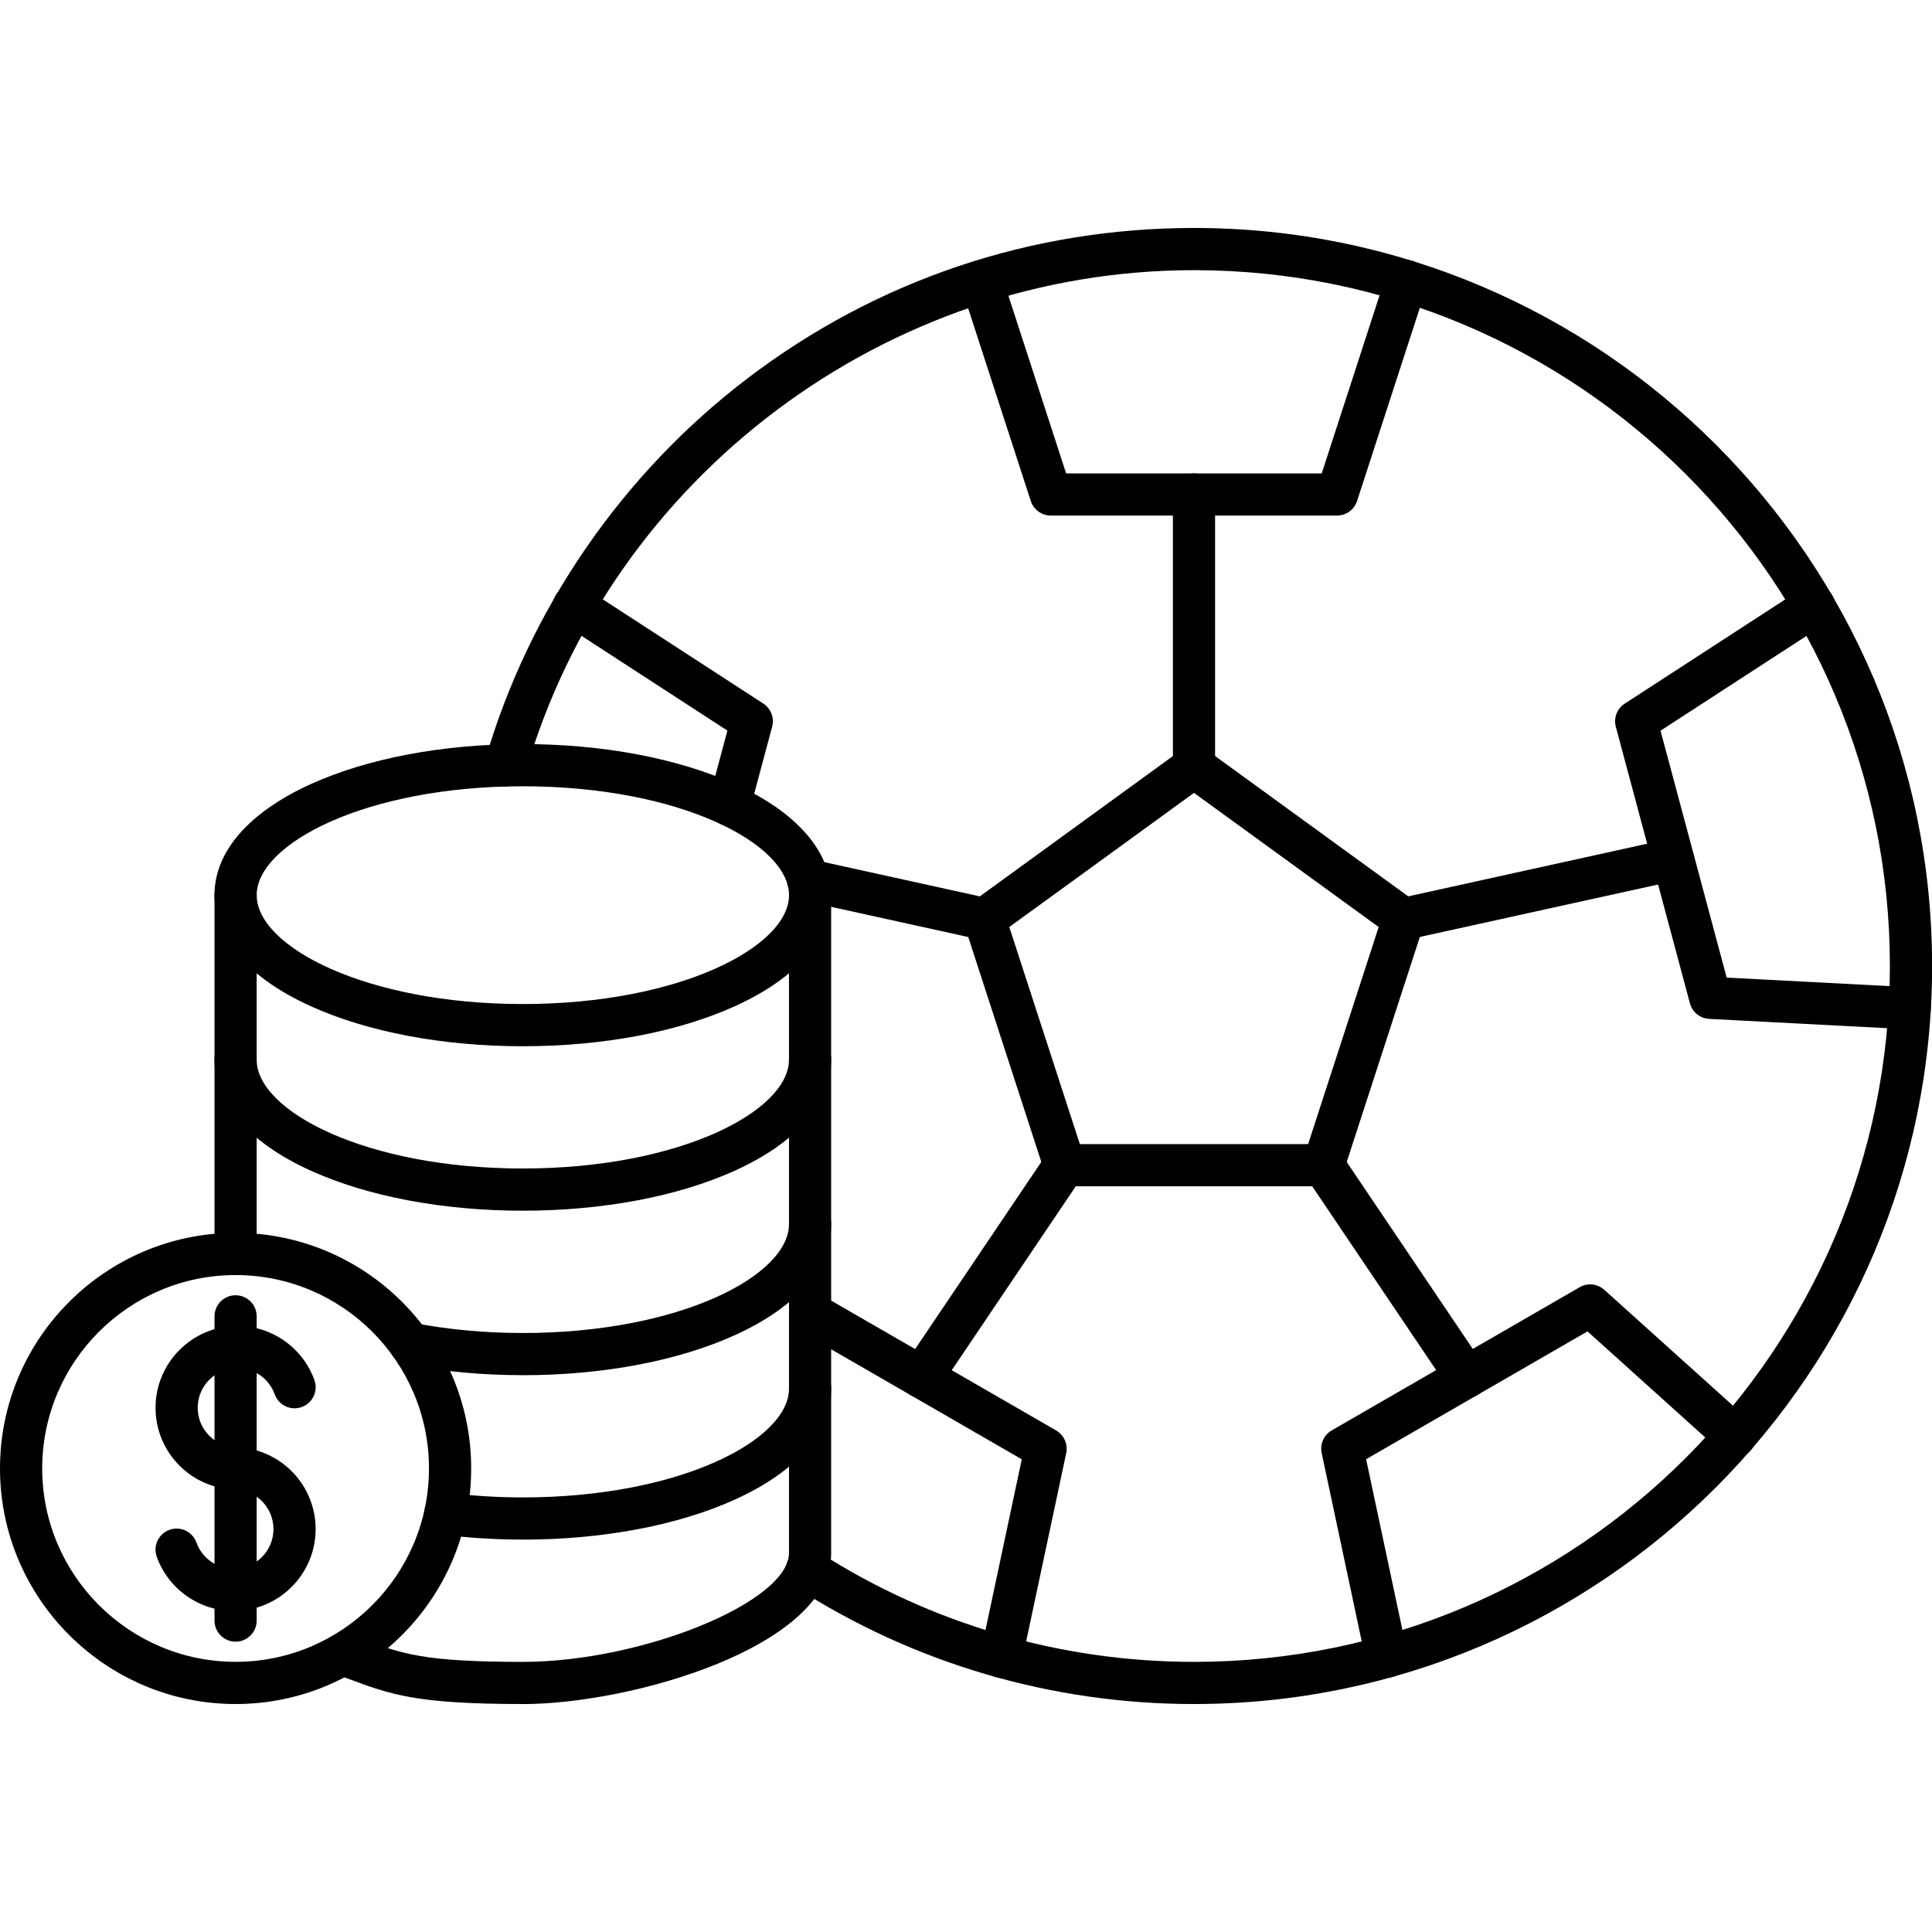 <svg clip-rule="evenodd" fill-rule="evenodd" height="512" image-rendering="optimizeQuality" shape-rendering="geometrirecision" text-rendering="geometrirecision" viewBox="0 0 43.349 43.349" width="512" xmlns="http://www.w3.org/2000/svg"><g id="Layer_x0020_1"><g id="_214500072"><path id="_36727776" d="m11.731 17.642c-3.52 0-5.972 1.288-5.972 2.443s2.453 2.443 5.972 2.443 5.973-1.288 5.973-2.443c0-1.156-2.453-2.443-5.973-2.443zm0 5.833c-1.788 0-3.475-.318-4.753-.896-1.397-.632-2.166-1.518-2.166-2.494 0-.976.769-1.861 2.166-2.494 1.277-.578 2.965-.896 4.753-.896 1.788 0 3.476.318 4.753.896 1.397.632 2.166 1.518 2.166 2.494 0.0.976-.769 1.861-2.166 2.494-1.277.578-2.965.896-4.753.896z"/><path id="_36727704" d="m11.731 27.165c-1.788 0-3.475-.318-4.753-.896-1.397-.632-2.166-1.518-2.166-2.494 0-.261.212-.473.473-.473.261-0.0.473.212.473.473 0 1.156 2.453 2.443 5.972 2.443 3.52-0 5.973-1.288 5.973-2.443 0-.261.212-.473.473-.473.261-0.0.473.212.473.473 0.0.976-.769 1.861-2.166 2.494-1.278.578-2.965.896-4.753.896z"/><path id="_36727344" d="m11.731 30.855c-.908 0-1.79-.081-2.622-.242-.257-.05-.424-.298-.375-.554.05-.257.298-.424.554-.375.772.149 1.594.225 2.442.225 3.52-0 5.973-1.288 5.973-2.443 0-.262.212-.473.473-.473.261 0 .473.212.473.473 0.0.976-.769 1.861-2.166 2.494-1.277.578-2.965.896-4.753.896z"/><path id="_36728016" d="m11.731 34.544c-.611 0-1.216-.037-1.8-.111-.259-.033-.443-.27-.41-.529.033-.259.27-.443.529-.41.545.069 1.111.104 1.681.104 3.52 0 5.973-1.288 5.973-2.443 0-.261.212-.473.473-.473.261-0.0.473.212.473.473 0.0.976-.769 1.862-2.166 2.494-1.277.578-2.965.896-4.753.896z"/><path id="_36727464" d="m11.731 38.234c-2.397 0-2.969-.213-3.917-.567-.09-.034-.185-.069-.285-.105-.246-.089-.372-.361-.283-.607.089-.245.361-.372.607-.282.103.037.199.073.292.108.877.327 1.36.507 3.586.507 2.679 0 5.972-1.347 5.972-2.443v-14.758c0-.261.212-.473.473-.473.261 0 .473.212.473.473l0 14.758c0 2.103-4.48 3.39-6.919 3.39z"/><path id="_36727728" d="m5.286 28.609c-.261 0-.473-.212-.473-.473v-8.05c0-.261.212-.473.473-.473.261 0 .473.212.473.473v8.05c0 .261-.212.473-.473.473z"/><path id="_36727368" d="m5.246 36.146c-.773 0-1.468-.489-1.729-1.216-.088-.246.04-.517.286-.605.246-.088.517.04.605.286.126.352.463.589.838.589.49 0 .89-.399.89-.89 0-.469-.362-.856-.827-.888-.484-.004-.939-.195-1.282-.538-.346-.347-.537-.808-.537-1.298 0-1.012.824-1.836 1.836-1.836.773 0 1.468.489 1.729 1.216.088.246-.04.517-.286.605-.246.088-.517-.04-.605-.286-.126-.352-.463-.589-.838-.589-.491-0-.89.399-.89.89 0 .238.092.461.261.629.168.168.391.26.627.26.013-0.0.018 0.0.026.001.971.053 1.732.859 1.732 1.833 0 1.012-.824 1.836-1.836 1.836z"/><path id="_36727872" d="m5.286 36.835c-.261 0-.473-.212-.473-.473v-6.827c0-.261.212-.473.473-.473.261-0.0.473.212.473.473v6.827c0 .261-.212.473-.473.473z"/><path id="_36727848" d="m5.286 28.609c-2.393 0-4.339 1.947-4.339 4.339 0 2.393 1.947 4.339 4.339 4.339 2.393 0 4.339-1.946 4.339-4.339 0-2.393-1.946-4.339-4.339-4.339zm0 9.625c-2.914 0-5.286-2.371-5.286-5.286 0-2.914 2.371-5.286 5.286-5.286s5.286 2.371 5.286 5.286c0 2.914-2.371 5.286-5.286 5.286z"/><path id="_36727632" d="m26.79 38.234c-3.182 0-6.272-.905-8.938-2.618-.22-.141-.284-.434-.142-.654.141-.22.434-.283.654-.142 2.513 1.614 5.427 2.468 8.427 2.468 8.609-0 15.613-7.004 15.613-15.613 0-8.609-7.004-15.613-15.613-15.613-6.902 0-13.067 4.624-14.993 11.245-.073.251-.336.395-.587.322-.251-.073-.395-.336-.322-.587.981-3.372 3.067-6.408 5.876-8.547 2.902-2.211 6.369-3.38 10.026-3.38 9.131 0 16.56 7.429 16.56 16.56 0 9.131-7.429 16.559-16.56 16.559z"/><path id="_36726840" d="m22.468 37.647c-.033 0-.066-.003-.099-.01-.256-.054-.419-.306-.364-.561l.921-4.333-4.986-2.878c-.226-.131-.304-.42-.173-.646.131-.227.42-.304.646-.173l5.284 3.05c.178.103.269.308.226.508l-.993 4.669c-.047.223-.244.375-.462.375z"/><path id="_36726792" d="m31.111 37.647c-.219 0-.415-.152-.463-.375l-.993-4.67c-.043-.201.049-.406.226-.508l5.562-3.212c.178-.103.401-.079.553.058l3.254 2.93c.194.175.21.474.035.668-.175.194-.474.21-.668.035l-2.998-2.7-4.967 2.868.921 4.333c.054.256-.109.507-.364.561-.033.007-.066.01-.099.01z"/><path id="_36727224" d="m42.849 23.096c-.008 0-.017-0-.025-.001l-4.475-.234c-.205-.011-.379-.152-.432-.35l-1.662-6.204c-.053-.198.027-.408.199-.519l3.99-2.591c.219-.142.512-.08.655.139.142.219.08.512-.139.655l-3.702 2.404 1.484 5.54 4.132.216c.261.014.462.236.448.497-.013.253-.222.449-.472.449z"/><path id="_36727128" d="m30.001 11.568h-6.423c-.205 0-.387-.132-.45-.327l-1.556-4.788c-.081-.249.055-.516.304-.596.248-.081.515.055.596.304l1.449 4.461h5.735l1.449-4.461c.081-.248.348-.385.596-.304.248.081.385.348.304.596l-1.556 4.788c-.063.195-.245.327-.45.327z"/><path id="_36726768" d="m16.366 18.532c-.041 0-.082-.005-.123-.016-.252-.068-.402-.327-.335-.58l.413-1.543-3.701-2.404c-.219-.142-.282-.435-.139-.655.142-.219.435-.281.655-.139l3.99 2.591c.172.112.252.322.199.519l-.502 1.875c-.057.211-.248.351-.457.351z"/><path id="_36726864" d="m24.229 25.671h5.122l1.583-4.871-4.144-3.01-4.144 3.01zm5.466.947h-5.809c-.205 0-.387-.132-.45-.327l-1.795-5.525c-.063-.195.006-.409.172-.529l4.7-3.415c.166-.12.39-.12.556 0l4.7 3.415c.166.12.235.334.172.529l-1.795 5.525c-.063.195-.245.327-.45.327z"/><path id="_36727200" d="m26.79 17.678c-.261 0-.473-.212-.473-.473v-6.11c0-.261.212-.473.473-.473.261-0.0.473.212.473.473v6.11c0 .261-.212.473-.473.473z"/><path id="_36726552" d="m31.489 21.093c-.217 0-.413-.15-.462-.371-.056-.255.105-.508.36-.564l6.052-1.333c.255-.056.508.105.564.36.056.255-.105.508-.36.564l-6.052 1.333c-.034.008-.069.011-.102.011z"/><path id="_36727152" d="m22.09 21.093c-.034 0-.068-.004-.102-.011l-3.956-.871c-.255-.056-.416-.309-.36-.564.056-.255.308-.417.564-.36l3.956.871c.255.056.417.309.36.564-.049.221-.244.371-.462.371z"/><path id="_36727176" d="m20.679 31.372c-.091 0-.183-.026-.264-.081-.217-.146-.274-.44-.128-.657l3.206-4.754c.146-.217.44-.274.657-.128.217.146.274.44.128.657l-3.206 4.754c-.091.136-.241.209-.393.209z"/><path id="_36727032" d="m32.901 31.372c-.152 0-.301-.073-.393-.209l-3.206-4.754c-.146-.217-.089-.511.128-.657.217-.146.511-.089.657.128l3.206 4.754c.146.217.089.511-.128.657-.081.055-.173.081-.264.081z"/></g></g></svg>